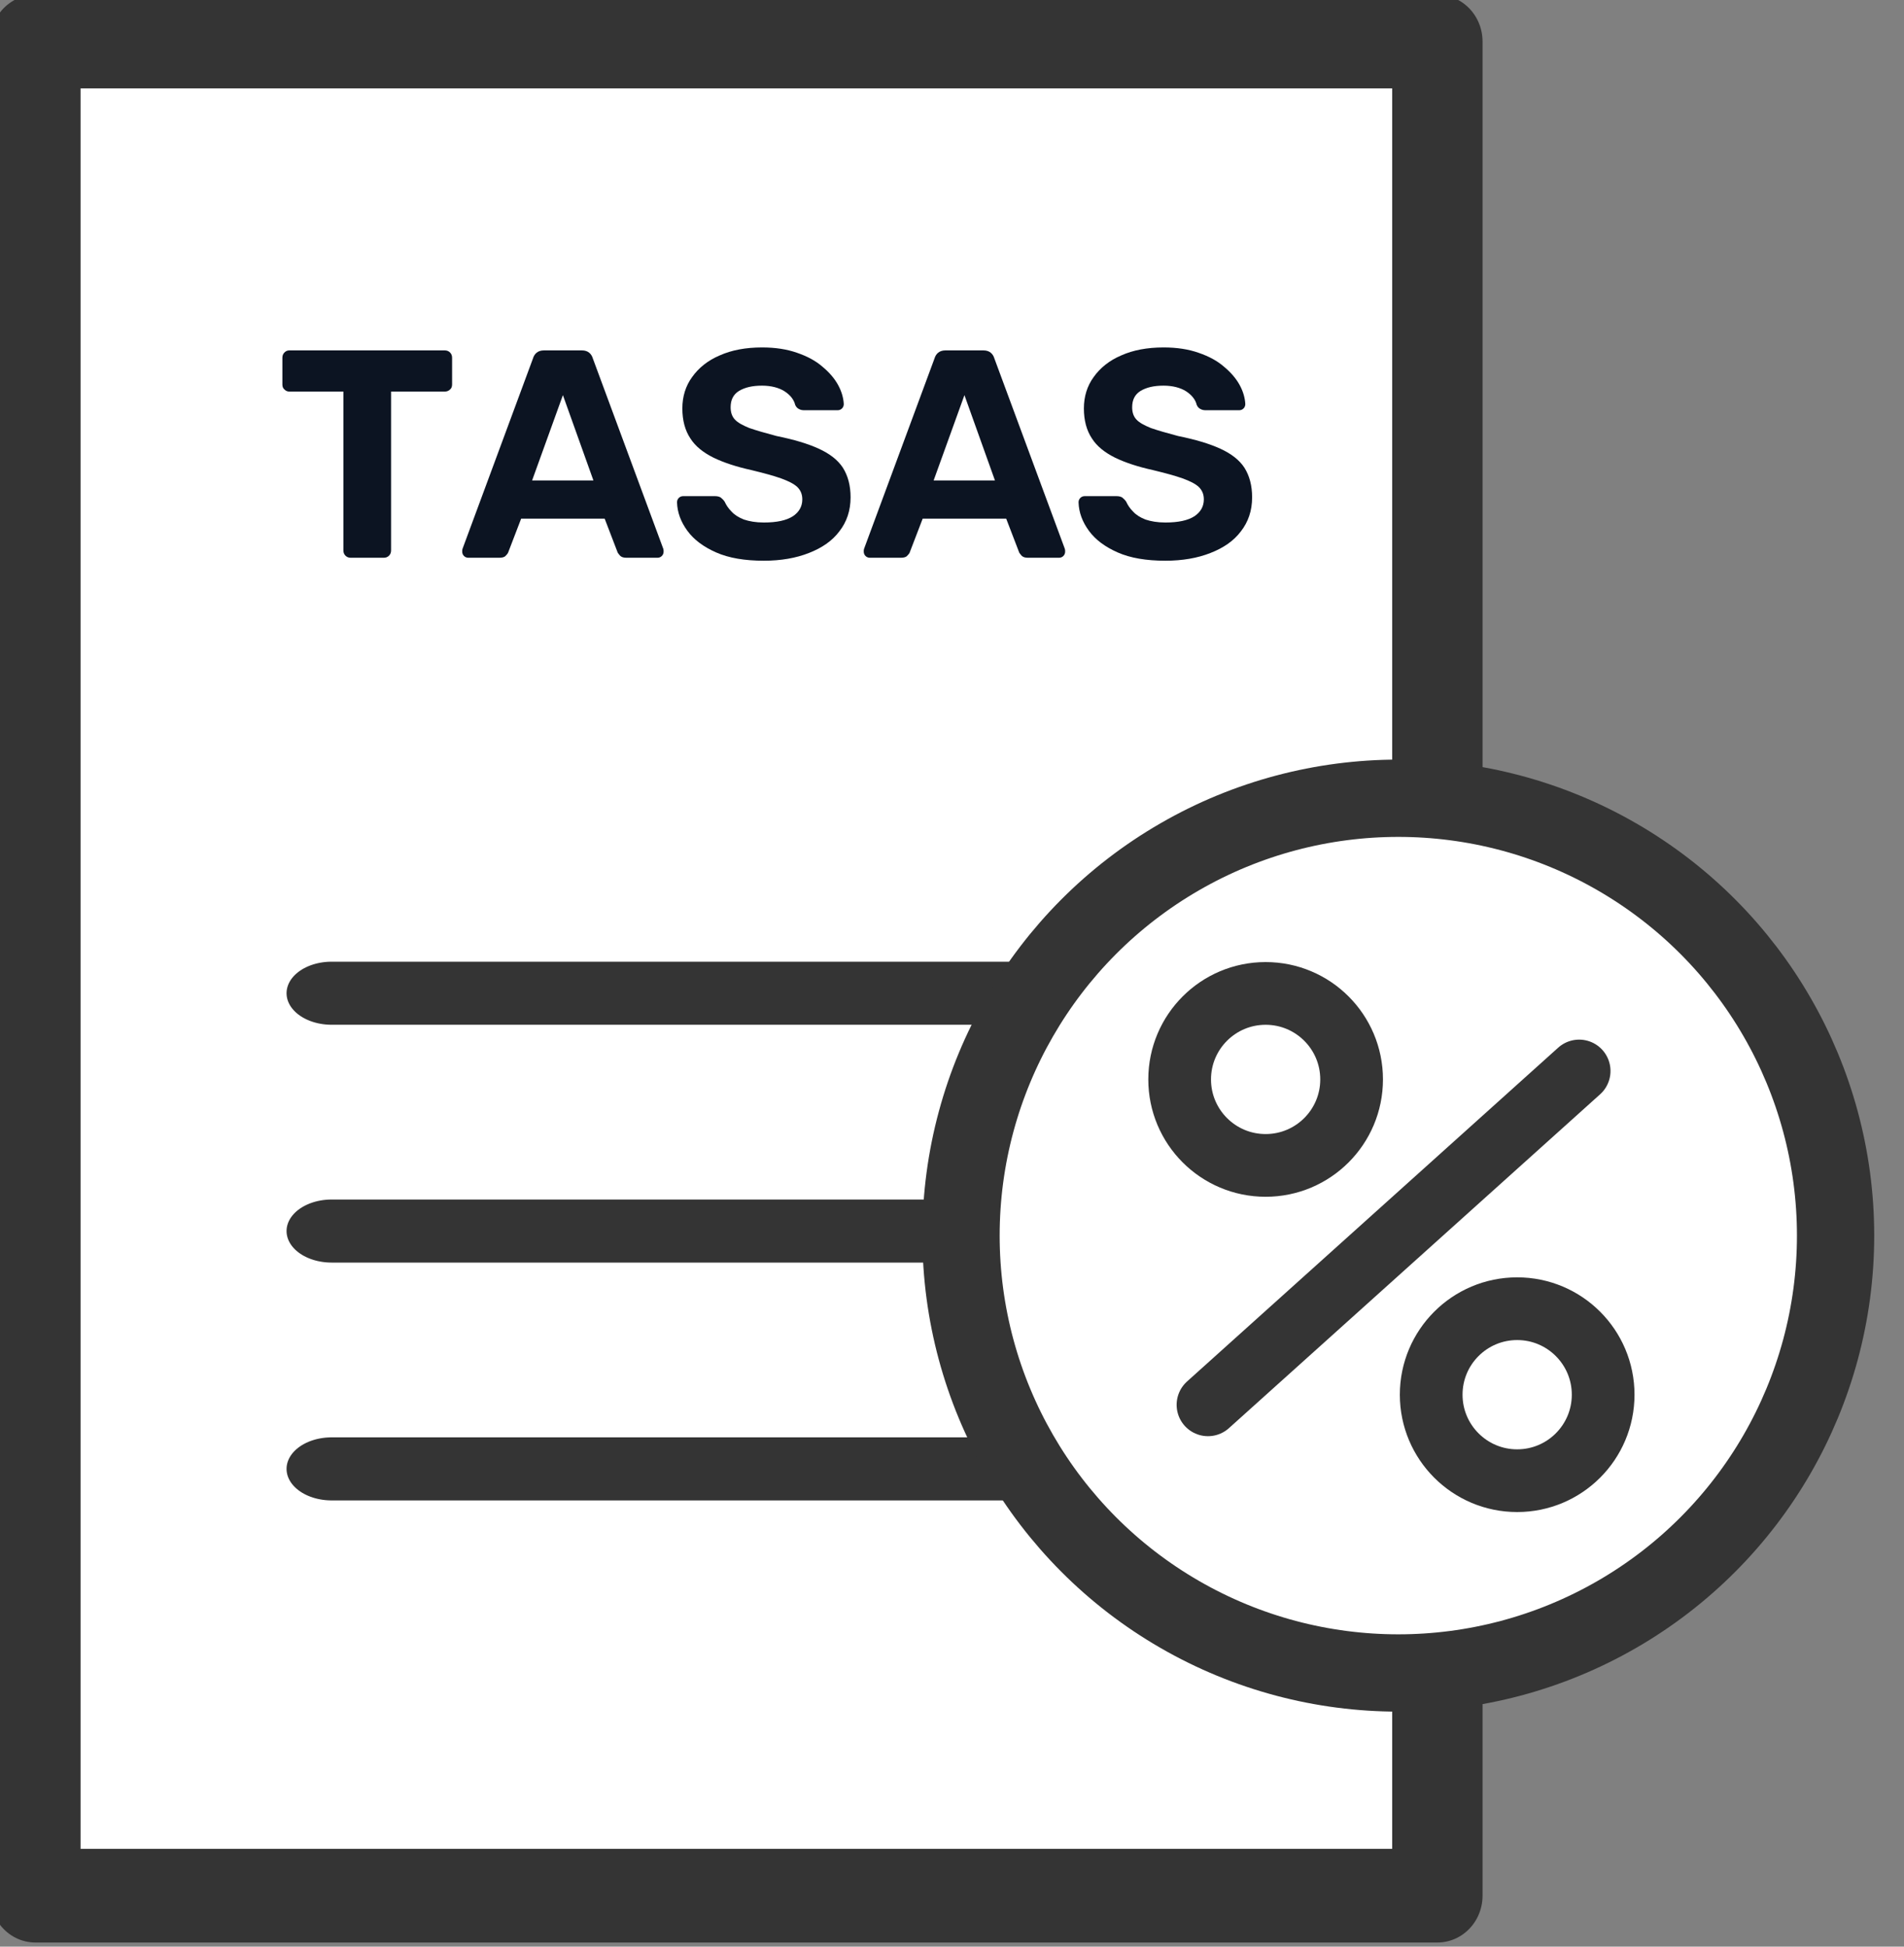 <?xml version="1.0" encoding="UTF-8" standalone="no"?>
<!DOCTYPE svg PUBLIC "-//W3C//DTD SVG 1.1//EN" "http://www.w3.org/Graphics/SVG/1.1/DTD/svg11.dtd">
<svg width="100%" height="100%" viewBox="0 0 45 46" version="1.1" xmlns="http://www.w3.org/2000/svg" xmlns:xlink="http://www.w3.org/1999/xlink" xml:space="preserve" xmlns:serif="http://www.serif.com/" style="fill-rule:evenodd;clip-rule:evenodd;stroke-linecap:round;stroke-linejoin:round;stroke-miterlimit:2;">
    <rect x="0" y="0" width="45" height="46" fill="#808080" stroke="none"/>
    <g transform="matrix(1.017,0,0,1.054,-1039.88,-1915.77)">
        <rect x="1023.32" y="1818.55" width="32.581" height="41.569" style="fill:white;stroke:rgb(52,52,52);stroke-width:2.1px;"/>
    </g>
    <g transform="matrix(1.429,0,0,1,-1463.59,-1694.63)">
        <path d="M1029.69,1718.1L1044.02,1718.1" style="fill:none;stroke:rgb(52,52,52);stroke-width:1.49px;"/>
    </g>
    <g transform="matrix(1.429,0,0,1,-1463.59,-1689.01)">
        <path d="M1029.69,1718.1L1044.02,1718.1" style="fill:none;stroke:rgb(52,52,52);stroke-width:1.49px;"/>
    </g>
    <g transform="matrix(1.429,0,0,1,-1463.59,-1683.39)">
        <path d="M1029.69,1718.1L1044.02,1718.1" style="fill:none;stroke:rgb(52,52,52);stroke-width:1.49px;"/>
    </g>
    <g transform="matrix(1,0,0,1,-1112,-1578.48)">
        <g transform="matrix(7,0,0,7,1118.52,1591.66)">
            <path d="M0.253,-0C0.246,-0 0.24,-0.002 0.235,-0.007C0.23,-0.012 0.228,-0.018 0.228,-0.025L0.228,-0.561L0.046,-0.561C0.039,-0.561 0.034,-0.563 0.029,-0.568C0.024,-0.572 0.022,-0.578 0.022,-0.585L0.022,-0.675C0.022,-0.682 0.024,-0.688 0.029,-0.693C0.034,-0.698 0.039,-0.7 0.046,-0.7L0.57,-0.7C0.577,-0.7 0.583,-0.698 0.588,-0.693C0.593,-0.688 0.595,-0.682 0.595,-0.675L0.595,-0.585C0.595,-0.578 0.593,-0.572 0.588,-0.568C0.583,-0.563 0.577,-0.561 0.57,-0.561L0.389,-0.561L0.389,-0.025C0.389,-0.018 0.387,-0.012 0.382,-0.007C0.377,-0.002 0.371,-0 0.364,-0L0.253,-0Z" style="fill:rgb(12,20,34);fill-rule:nonzero;"/>
        </g>
        <g transform="matrix(7,0,0,7,1122.84,1591.66)">
            <path d="M0.033,-0C0.027,-0 0.022,-0.002 0.018,-0.006C0.014,-0.01 0.012,-0.015 0.012,-0.021C0.012,-0.024 0.012,-0.027 0.013,-0.03L0.251,-0.673C0.253,-0.68 0.257,-0.687 0.263,-0.692C0.269,-0.697 0.277,-0.7 0.288,-0.7L0.416,-0.7C0.427,-0.7 0.435,-0.697 0.441,-0.692C0.447,-0.687 0.451,-0.68 0.453,-0.673L0.691,-0.03C0.692,-0.027 0.692,-0.024 0.692,-0.021C0.692,-0.015 0.69,-0.01 0.686,-0.006C0.682,-0.002 0.677,-0 0.671,-0L0.567,-0C0.557,-0 0.55,-0.002 0.545,-0.007C0.541,-0.012 0.537,-0.016 0.536,-0.02L0.493,-0.132L0.211,-0.132L0.168,-0.02C0.167,-0.016 0.164,-0.012 0.159,-0.007C0.155,-0.002 0.147,-0 0.137,-0L0.033,-0ZM0.248,-0.261L0.455,-0.261L0.352,-0.549L0.248,-0.261Z" style="fill:rgb(12,20,34);fill-rule:nonzero;"/>
        </g>
        <g transform="matrix(7,0,0,7,1127.77,1591.66)">
            <path d="M0.326,0.01C0.262,0.01 0.208,0.001 0.165,-0.018C0.122,-0.037 0.09,-0.061 0.068,-0.091C0.046,-0.121 0.034,-0.153 0.033,-0.187C0.033,-0.193 0.035,-0.198 0.039,-0.202C0.043,-0.206 0.048,-0.208 0.054,-0.208L0.161,-0.208C0.17,-0.208 0.177,-0.206 0.181,-0.203C0.186,-0.199 0.19,-0.195 0.194,-0.189C0.199,-0.178 0.206,-0.167 0.217,-0.156C0.227,-0.145 0.241,-0.136 0.259,-0.129C0.277,-0.123 0.299,-0.119 0.326,-0.119C0.37,-0.119 0.402,-0.126 0.424,-0.14C0.445,-0.154 0.456,-0.173 0.456,-0.197C0.456,-0.215 0.45,-0.228 0.439,-0.239C0.427,-0.25 0.409,-0.259 0.384,-0.268C0.359,-0.277 0.325,-0.286 0.284,-0.296C0.234,-0.307 0.191,-0.321 0.156,-0.338C0.122,-0.355 0.095,-0.376 0.078,-0.403C0.06,-0.43 0.051,-0.464 0.051,-0.504C0.051,-0.544 0.062,-0.58 0.084,-0.61C0.106,-0.641 0.137,-0.666 0.177,-0.683C0.217,-0.701 0.265,-0.71 0.32,-0.71C0.365,-0.71 0.404,-0.704 0.438,-0.692C0.473,-0.68 0.501,-0.665 0.524,-0.645C0.547,-0.626 0.565,-0.605 0.577,-0.583C0.589,-0.561 0.595,-0.539 0.596,-0.519C0.596,-0.513 0.594,-0.508 0.59,-0.504C0.586,-0.5 0.581,-0.498 0.575,-0.498L0.463,-0.498C0.456,-0.498 0.45,-0.499 0.445,-0.502C0.44,-0.504 0.435,-0.509 0.432,-0.516C0.428,-0.533 0.416,-0.549 0.396,-0.562C0.377,-0.574 0.351,-0.581 0.32,-0.581C0.287,-0.581 0.262,-0.575 0.242,-0.563C0.223,-0.551 0.214,-0.533 0.214,-0.508C0.214,-0.492 0.218,-0.478 0.228,-0.467C0.238,-0.456 0.255,-0.447 0.277,-0.438C0.3,-0.43 0.331,-0.421 0.369,-0.411C0.428,-0.399 0.475,-0.385 0.512,-0.368C0.549,-0.351 0.576,-0.33 0.593,-0.304C0.61,-0.277 0.619,-0.244 0.619,-0.204C0.619,-0.159 0.606,-0.121 0.581,-0.089C0.557,-0.057 0.522,-0.033 0.478,-0.016C0.435,0.001 0.384,0.01 0.326,0.01Z" style="fill:rgb(12,20,34);fill-rule:nonzero;"/>
        </g>
        <g transform="matrix(7,0,0,7,1132.33,1591.66)">
            <path d="M0.033,-0C0.027,-0 0.022,-0.002 0.018,-0.006C0.014,-0.01 0.012,-0.015 0.012,-0.021C0.012,-0.024 0.012,-0.027 0.013,-0.03L0.251,-0.673C0.253,-0.68 0.257,-0.687 0.263,-0.692C0.269,-0.697 0.277,-0.7 0.288,-0.7L0.416,-0.7C0.427,-0.7 0.435,-0.697 0.441,-0.692C0.447,-0.687 0.451,-0.68 0.453,-0.673L0.691,-0.03C0.692,-0.027 0.692,-0.024 0.692,-0.021C0.692,-0.015 0.69,-0.01 0.686,-0.006C0.682,-0.002 0.677,-0 0.671,-0L0.567,-0C0.557,-0 0.55,-0.002 0.545,-0.007C0.541,-0.012 0.537,-0.016 0.536,-0.02L0.493,-0.132L0.211,-0.132L0.168,-0.02C0.167,-0.016 0.164,-0.012 0.159,-0.007C0.155,-0.002 0.147,-0 0.137,-0L0.033,-0ZM0.248,-0.261L0.455,-0.261L0.352,-0.549L0.248,-0.261Z" style="fill:rgb(12,20,34);fill-rule:nonzero;"/>
        </g>
        <g transform="matrix(7,0,0,7,1137.26,1591.66)">
            <path d="M0.326,0.01C0.262,0.01 0.208,0.001 0.165,-0.018C0.122,-0.037 0.09,-0.061 0.068,-0.091C0.046,-0.121 0.034,-0.153 0.033,-0.187C0.033,-0.193 0.035,-0.198 0.039,-0.202C0.043,-0.206 0.048,-0.208 0.054,-0.208L0.161,-0.208C0.17,-0.208 0.177,-0.206 0.181,-0.203C0.186,-0.199 0.19,-0.195 0.194,-0.189C0.199,-0.178 0.206,-0.167 0.217,-0.156C0.227,-0.145 0.241,-0.136 0.259,-0.129C0.277,-0.123 0.299,-0.119 0.326,-0.119C0.37,-0.119 0.402,-0.126 0.424,-0.14C0.445,-0.154 0.456,-0.173 0.456,-0.197C0.456,-0.215 0.45,-0.228 0.439,-0.239C0.427,-0.25 0.409,-0.259 0.384,-0.268C0.359,-0.277 0.325,-0.286 0.284,-0.296C0.234,-0.307 0.191,-0.321 0.156,-0.338C0.122,-0.355 0.095,-0.376 0.078,-0.403C0.06,-0.43 0.051,-0.464 0.051,-0.504C0.051,-0.544 0.062,-0.58 0.084,-0.61C0.106,-0.641 0.137,-0.666 0.177,-0.683C0.217,-0.701 0.265,-0.71 0.32,-0.71C0.365,-0.71 0.404,-0.704 0.438,-0.692C0.473,-0.68 0.501,-0.665 0.524,-0.645C0.547,-0.626 0.565,-0.605 0.577,-0.583C0.589,-0.561 0.595,-0.539 0.596,-0.519C0.596,-0.513 0.594,-0.508 0.59,-0.504C0.586,-0.5 0.581,-0.498 0.575,-0.498L0.463,-0.498C0.456,-0.498 0.45,-0.499 0.445,-0.502C0.44,-0.504 0.435,-0.509 0.432,-0.516C0.428,-0.533 0.416,-0.549 0.396,-0.562C0.377,-0.574 0.351,-0.581 0.32,-0.581C0.287,-0.581 0.262,-0.575 0.242,-0.563C0.223,-0.551 0.214,-0.533 0.214,-0.508C0.214,-0.492 0.218,-0.478 0.228,-0.467C0.238,-0.456 0.255,-0.447 0.277,-0.438C0.3,-0.43 0.331,-0.421 0.369,-0.411C0.428,-0.399 0.475,-0.385 0.512,-0.368C0.549,-0.351 0.576,-0.33 0.593,-0.304C0.61,-0.277 0.619,-0.244 0.619,-0.204C0.619,-0.159 0.606,-0.121 0.581,-0.089C0.557,-0.057 0.522,-0.033 0.478,-0.016C0.435,0.001 0.384,0.01 0.326,0.01Z" style="fill:rgb(12,20,34);fill-rule:nonzero;"/>
        </g>
        <g transform="matrix(7,0,0,7,1141.82,1591.66)">
        </g>
    </g>
    <g transform="matrix(2.899,0,0,2.899,-3060.04,-5348.94)">
        <circle cx="1066.95" cy="1855.17" r="3.565" style="fill:white;stroke:rgb(52,52,52);stroke-width:0.63px;"/>
    </g>
    <g transform="matrix(0.57,0,0,0.57,-578.249,-1031.94)">
        <circle cx="1066.95" cy="1855.17" r="3.565" style="fill:none;stroke:rgb(52,52,52);stroke-width:2.6px;"/>
    </g>
    <g transform="matrix(0.57,0,0,0.57,-572.304,-1024.49)">
        <circle cx="1066.95" cy="1855.17" r="3.565" style="fill:none;stroke:rgb(52,52,52);stroke-width:2.6px;"/>
    </g>
    <g transform="matrix(0.57,0,0,0.57,-578.215,-1031.9)">
        <path d="M1079.89,1854.75L1064.5,1868.59" style="fill:none;stroke:rgb(52,52,52);stroke-width:2.6px;"/>
    </g>
</svg>
